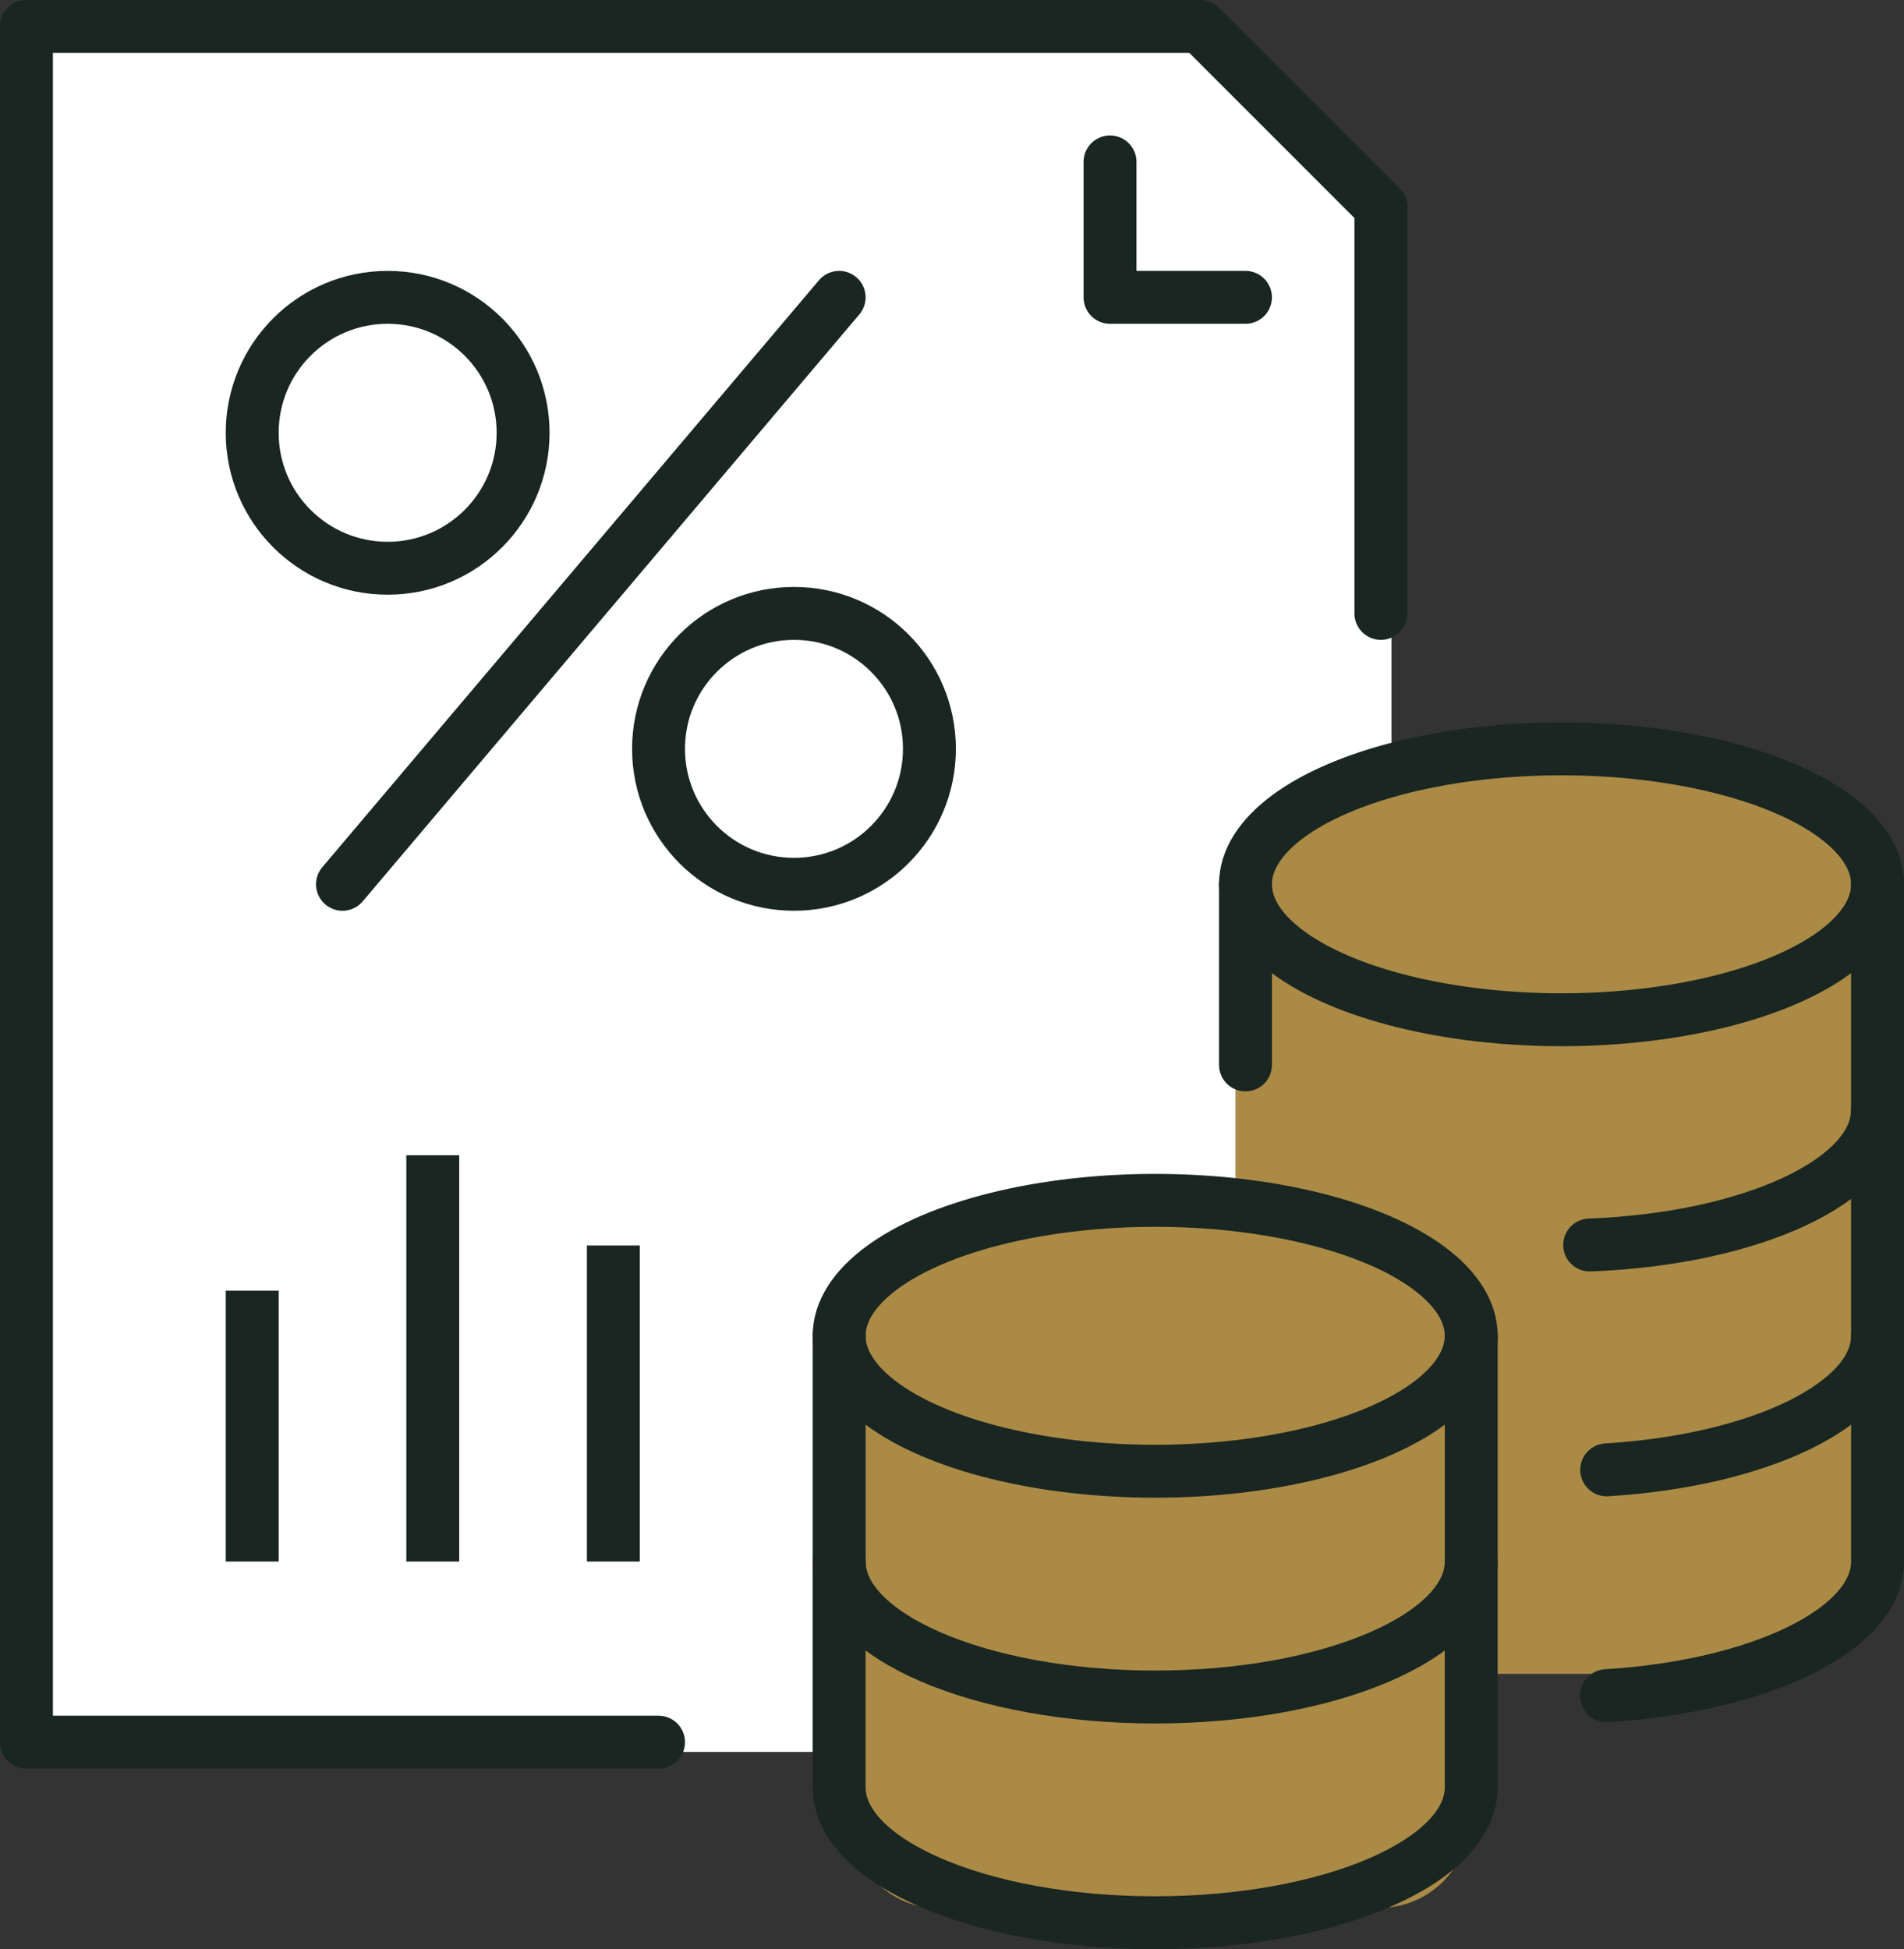 <svg xmlns="http://www.w3.org/2000/svg" width="71.975" height="73.682" viewBox="0 0 71.975 73.682">
  <rect x="0" y="0" width="71.975" height="73.682" fill="#333333" stroke="none"/>
  <g id="Groupe_1053" data-name="Groupe 1053" transform="translate(-740 -373.762)">
    <path id="Tracé_3116" data-name="Tracé 3116" d="M792.6,439.871H741V375h44.23l7.372,7.372Z" transform="translate(0 0.113)" fill="#fff"/>
    <rect id="Rectangle_785" data-name="Rectangle 785" width="23.589" height="22.115" rx="3.402" transform="translate(771.961 423.766)" fill="#ab8a46"/>
    <rect id="Rectangle_786" data-name="Rectangle 786" width="23.589" height="29.487" rx="3.402" transform="translate(786.704 407.548)" fill="#ab8a46"/>
    <path id="Tracé_3117" data-name="Tracé 3117" d="M792.2,396.949v-15.36l-6.827-6.827H741v64.855h23.894" transform="translate(0 0)" fill="none" stroke="#192621" stroke-linecap="round" stroke-linejoin="round" stroke-width="2"/>
    <path id="Tracé_3118" data-name="Tracé 3118" d="M768.783,378.235v5.12h5.12" transform="translate(13.178 1.647)" fill="none" stroke="#192621" stroke-linecap="round" stroke-linejoin="round" stroke-width="2"/>
    <line id="Ligne_58" data-name="Ligne 58" y2="10.24" transform="translate(749.534 422.55)" fill="none" stroke="#192621" stroke-linejoin="round" stroke-width="2"/>
    <line id="Ligne_59" data-name="Ligne 59" y2="11.947" transform="translate(763.187 420.843)" fill="none" stroke="#192621" stroke-linejoin="round" stroke-width="2"/>
    <line id="Ligne_60" data-name="Ligne 60" y2="15.36" transform="translate(756.36 417.43)" fill="none" stroke="#192621" stroke-linejoin="round" stroke-width="2"/>
    <ellipse id="Ellipse_58" data-name="Ellipse 58" cx="11.947" cy="5.12" rx="11.947" ry="5.12" transform="translate(771.721 419.136)" fill="#ab8a46" stroke="#192621" stroke-linecap="round" stroke-linejoin="round" stroke-width="2"/>
    <path id="Tracé_3119" data-name="Tracé 3119" d="M785.732,408.333v8.533c0,2.828-5.349,5.12-11.948,5.12s-11.946-2.293-11.946-5.12v-8.533" transform="translate(9.884 15.924)" fill="none" stroke="#192621" stroke-linecap="round" stroke-linejoin="round" stroke-width="2"/>
    <path id="Tracé_3120" data-name="Tracé 3120" d="M761.837,414.121v8.533c0,2.828,5.349,5.12,11.946,5.12s11.948-2.293,11.948-5.12v-8.533" transform="translate(9.884 18.669)" fill="none" stroke="#192621" stroke-linecap="round" stroke-linejoin="round" stroke-width="2"/>
    <path id="Tracé_3121" data-name="Tracé 3121" d="M791.756,402.545v8.533c0,2.579-4.449,4.712-10.239,5.067" transform="translate(19.219 13.179)" fill="none" stroke="#192621" stroke-linecap="round" stroke-linejoin="round" stroke-width="2"/>
    <ellipse id="Ellipse_59" data-name="Ellipse 59" cx="11.947" cy="5.12" rx="11.947" ry="5.12" transform="translate(787.081 402.069)" fill="#ab8a46" stroke="#192621" stroke-linecap="round" stroke-linejoin="round" stroke-width="2"/>
    <line id="Ligne_61" data-name="Ligne 61" y1="6.827" transform="translate(787.081 407.189)" fill="none" stroke="#192621" stroke-linecap="round" stroke-linejoin="round" stroke-width="2"/>
    <path id="Tracé_3122" data-name="Tracé 3122" d="M791.962,396.756v8.535c0,2.673-4.781,4.868-10.881,5.1" transform="translate(19.012 10.433)" fill="none" stroke="#192621" stroke-linecap="round" stroke-linejoin="round" stroke-width="2"/>
    <path id="Tracé_3123" data-name="Tracé 3123" d="M781.515,421.935c5.791-.355,10.242-2.49,10.242-5.069v-8.533" transform="translate(19.218 15.924)" fill="none" stroke="#192621" stroke-linecap="round" stroke-linejoin="round" stroke-width="2"/>
    <circle id="Ellipse_60" data-name="Ellipse 60" cx="5.12" cy="5.12" r="5.12" transform="translate(764.894 396.949)" fill="none" stroke="#192621" stroke-linecap="round" stroke-linejoin="round" stroke-width="2"/>
    <circle id="Ellipse_61" data-name="Ellipse 61" cx="5.12" cy="5.12" r="5.12" transform="translate(749.534 385.002)" fill="none" stroke="#192621" stroke-linecap="round" stroke-linejoin="round" stroke-width="2"/>
    <line id="Ligne_62" data-name="Ligne 62" y1="22.187" x2="18.774" transform="translate(752.947 385.002)" fill="none" stroke="#192621" stroke-linecap="round" stroke-linejoin="round" stroke-width="2"/>
  </g>
</svg>
